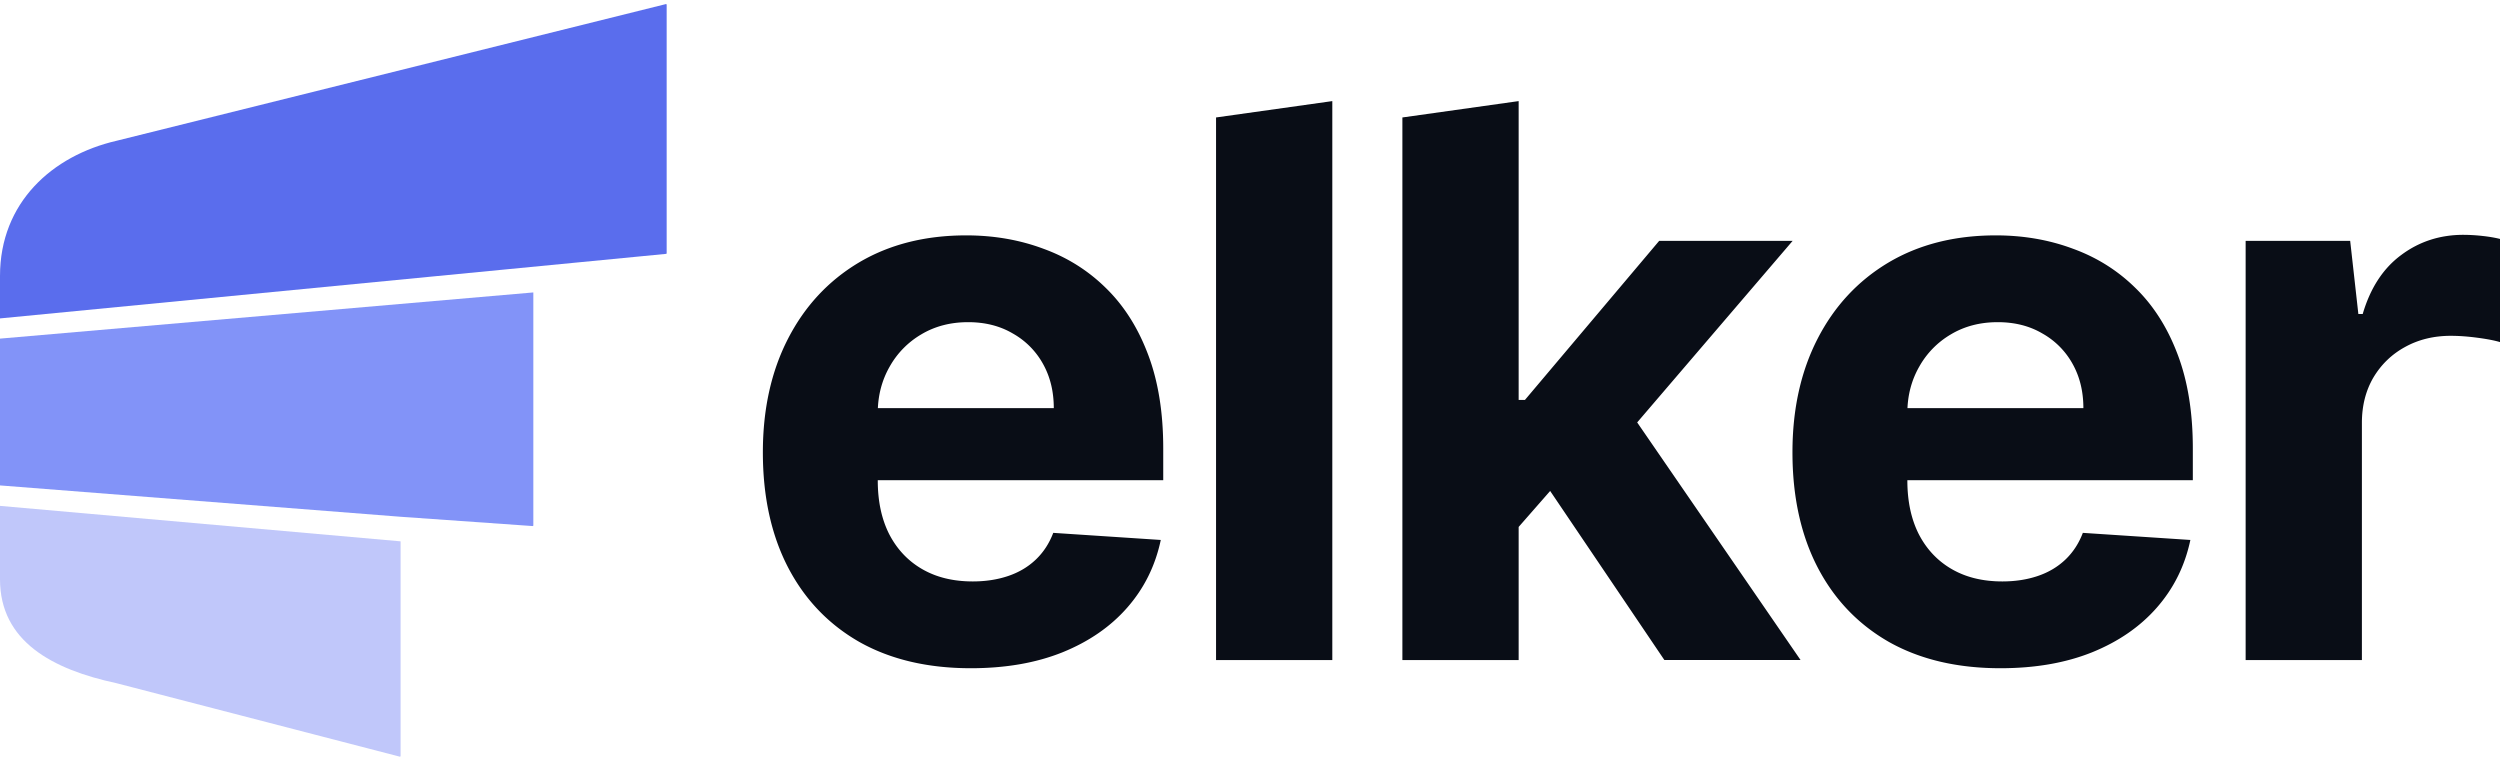 <svg xmlns="http://www.w3.org/2000/svg" viewBox="0 0 615 188" fill="none"><path d="M238.824 164.383c-10.608 0-19.739-2.149-27.392-6.445-7.609-4.342-13.473-10.474-17.59-18.396-4.118-7.967-6.177-17.389-6.177-28.265 0-10.608 2.059-19.917 6.177-27.929s9.914-14.255 17.388-18.731c7.52-4.476 16.337-6.714 26.452-6.714 6.804 0 13.137 1.097 19 3.29 5.908 2.148 11.056 5.393 15.442 9.735 4.431 4.341 7.877 9.802 10.339 16.382 2.462 6.535 3.693 14.188 3.693 22.961v7.855h-87.078v-17.724h60.155c0-4.118-.895-7.766-2.685-10.943a19.23 19.23 0 0 0-7.452-7.452c-3.133-1.835-6.781-2.753-10.944-2.753-4.341 0-8.19 1.007-11.547 3.021a21.18 21.18 0 0 0-7.788 7.989c-1.88 3.312-2.842 7.005-2.887 11.078v16.851c0 5.103.94 9.511 2.82 13.226 1.924 3.715 4.632 6.58 8.123 8.594s7.632 3.021 12.421 3.021c3.177 0 6.087-.448 8.728-1.343s4.901-2.238 6.78-4.028 3.312-3.983 4.297-6.579l26.452 1.745c-1.342 6.356-4.095 11.906-8.258 16.65-4.117 4.7-9.444 8.37-15.978 11.011-6.49 2.596-13.987 3.894-22.491 3.894zm88.924-139.512v137.498h-28.6V28.894l28.6-4.023zm43.154 107.823l.067-34.307h4.163l33.032-39.141h32.83l-44.378 51.83h-6.781l-18.933 21.618zm-25.915 29.675V28.894l28.601-4.023v137.498h-28.601zm64.452 0l-30.346-44.915 19.067-20.209 44.781 65.124h-33.502zm82.664 2.014c-10.607 0-19.738-2.149-27.392-6.445-7.609-4.342-13.472-10.474-17.59-18.396-4.117-7.967-6.176-17.389-6.176-28.265 0-10.608 2.059-19.917 6.176-27.929s9.914-14.255 17.389-18.731c7.519-4.476 16.337-6.714 26.452-6.714 6.803 0 13.137 1.097 19 3.29 5.908 2.148 11.055 5.393 15.441 9.735 4.432 4.341 7.878 9.802 10.34 16.382 2.461 6.535 3.692 14.188 3.692 22.961v7.855h-87.077v-17.724h60.155c0-4.118-.895-7.766-2.685-10.943a19.24 19.24 0 0 0-7.453-7.452c-3.133-1.835-6.781-2.753-10.943-2.753-4.342 0-8.191 1.007-11.548 3.021a21.18 21.18 0 0 0-7.788 7.989c-1.879 3.312-2.842 7.005-2.886 11.078v16.851c0 5.103.939 9.511 2.819 13.226 1.925 3.715 4.633 6.58 8.124 8.594s7.631 3.021 12.42 3.021c3.178 0 6.087-.448 8.728-1.343s4.901-2.238 6.781-4.028 3.312-3.983 4.297-6.579l26.452 1.745c-1.343 6.356-4.095 11.906-8.258 16.65-4.118 4.7-9.444 8.37-15.979 11.011-6.49 2.596-13.987 3.894-22.491 3.894zm60.325-2.014V59.246h25.716l2.011 17.993h1.074c1.88-6.401 5.036-11.234 9.467-14.502 4.431-3.312 9.533-4.968 15.307-4.968a43.29 43.29 0 0 1 4.633.269c1.656.179 3.11.425 4.364.739v25.378c-1.343-.403-3.201-.761-5.573-1.074s-4.543-.47-6.512-.47c-4.207 0-7.967.918-11.279 2.753-3.268 1.79-5.864 4.297-7.788 7.519-1.88 3.223-2.82 6.938-2.82 11.144v58.343h-28.6z" fill="#090d16"></path><path d="M0 142.5c0 15.285 12.891 22.183 28.646 25.564l69.708 18.076c.096.025.189-.048.189-.147v-52.825L0 124.446V142.5z" fill="#c0c7fa"></path><path d="M0 67.911c0-18.125 12.891-29.622 28.646-33.274L163.812 1.005c.096-.024.188.049.188.148v61.146c0 .078-.059.144-.137.151L0 78.329V67.911z" fill="#5a6ded"></path><path d="M0 119.414l98.543 7.71 32.495 2.288c.088.006.162-.064.162-.152V71.939L0 83.3v36.114z" fill="#8293f8"></path></svg>